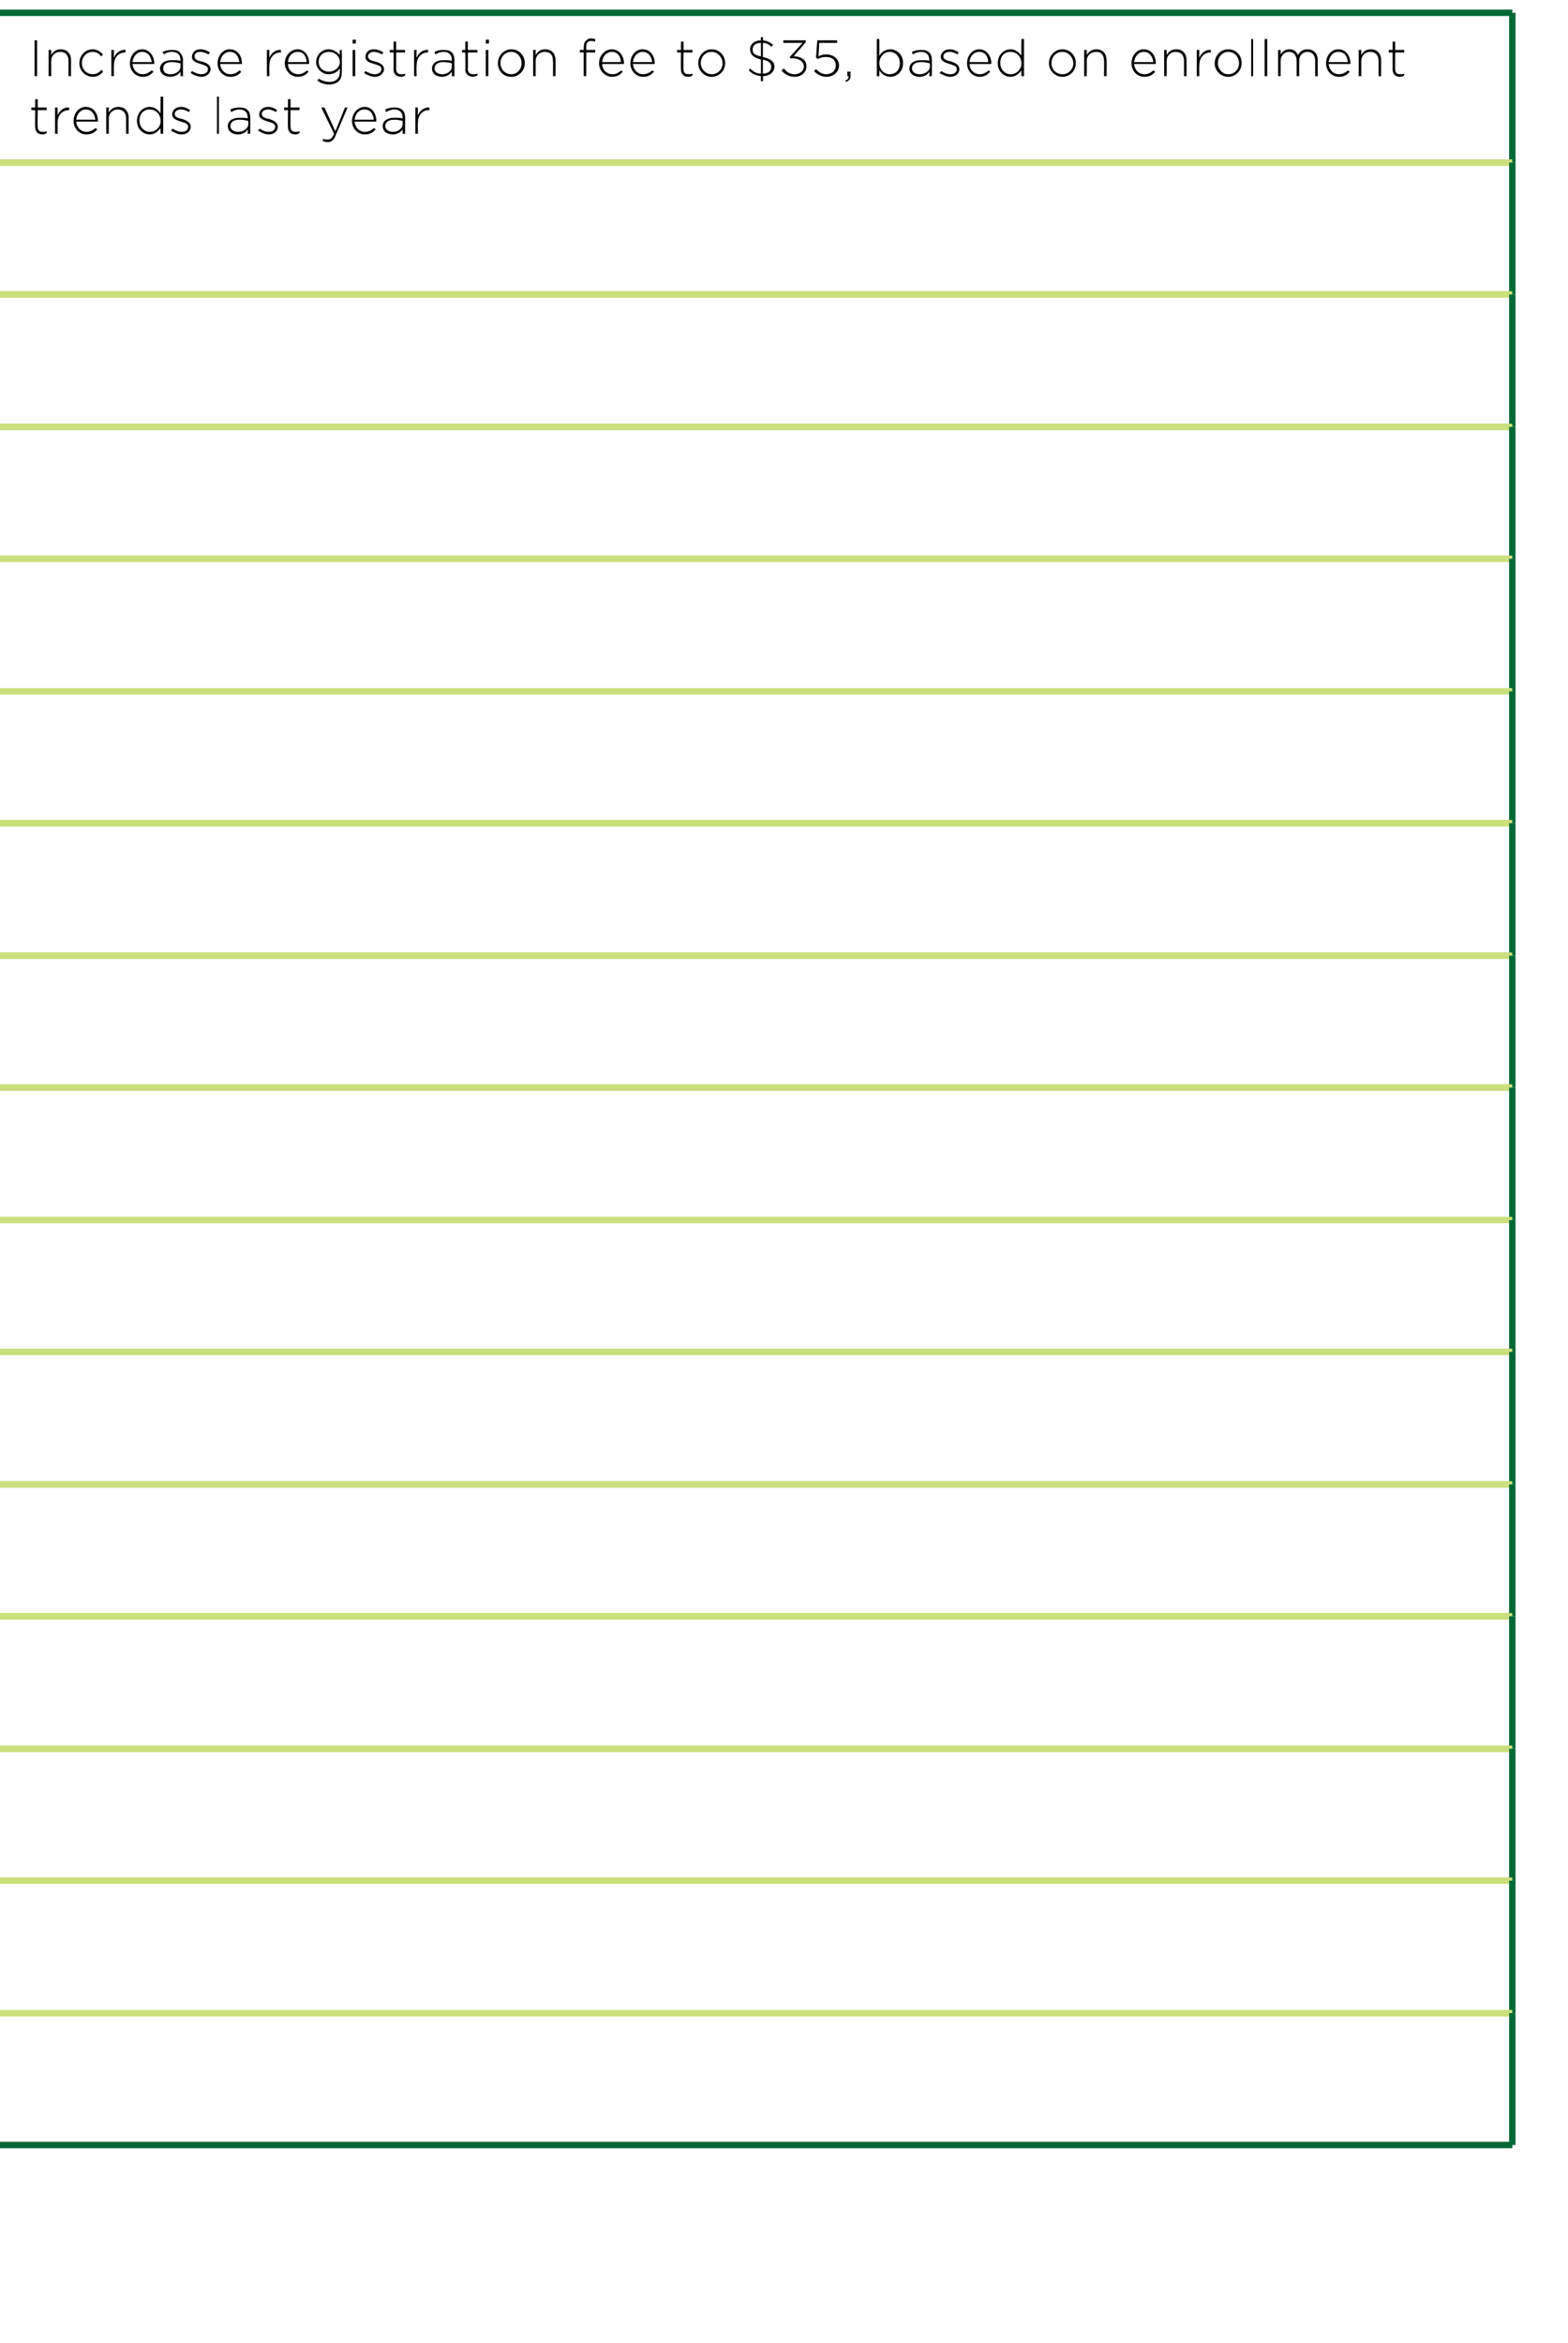 <?xml version="1.0" standalone="no"?><!DOCTYPE svg PUBLIC "-//W3C//DTD SVG 1.1//EN" "http://www.w3.org/Graphics/SVG/1.1/DTD/svg11.dtd"><svg xmlns="http://www.w3.org/2000/svg" version="1.1" width="245px" height="366px" viewBox="0 -1 245 366" style="top:-1px"><desc>Increase registration fee to 35, based on enrollment trends last year ,,,,,,,,,,,,,,,</desc><defs/><g class="svg-tables"><g class="svg-table-background"><line x1="-1" y1="24.4" x2="236.3" y2="24.4" stroke="#cbdf7d" stroke-width="1"/><line x1="-1" y1="1" x2="236.3" y2="1" stroke="#006836" stroke-width="1"/><line x1="-1" y1="1" x2="-1" y2="24.4" stroke="#006836" stroke-width="1"/><line x1="236.3" y1="1" x2="236.3" y2="24.4" stroke="#006836" stroke-width="1"/><line x1="-1" y1="45" x2="236.3" y2="45" stroke="#cbdf7d" stroke-width="1"/><line x1="-1" y1="24.4" x2="236.3" y2="24.4" stroke="#cbdf7d" stroke-width="1"/><line x1="-1" y1="24.4" x2="-1" y2="45" stroke="#006836" stroke-width="1"/><line x1="236.3" y1="24.4" x2="236.3" y2="45" stroke="#006836" stroke-width="1"/><line x1="-1" y1="65.7" x2="236.3" y2="65.7" stroke="#cbdf7d" stroke-width="1"/><line x1="-1" y1="45" x2="236.3" y2="45" stroke="#cbdf7d" stroke-width="1"/><line x1="-1" y1="45" x2="-1" y2="65.7" stroke="#006836" stroke-width="1"/><line x1="236.3" y1="45" x2="236.3" y2="65.7" stroke="#006836" stroke-width="1"/><line x1="-1" y1="86.3" x2="236.3" y2="86.3" stroke="#cbdf7d" stroke-width="1"/><line x1="-1" y1="65.7" x2="236.3" y2="65.7" stroke="#cbdf7d" stroke-width="1"/><line x1="-1" y1="65.7" x2="-1" y2="86.3" stroke="#006836" stroke-width="1"/><line x1="236.3" y1="65.7" x2="236.3" y2="86.3" stroke="#006836" stroke-width="1"/><line x1="-1" y1="107" x2="236.3" y2="107" stroke="#cbdf7d" stroke-width="1"/><line x1="-1" y1="86.3" x2="236.3" y2="86.3" stroke="#cbdf7d" stroke-width="1"/><line x1="-1" y1="86.3" x2="-1" y2="107" stroke="#006836" stroke-width="1"/><line x1="236.3" y1="86.3" x2="236.3" y2="107" stroke="#006836" stroke-width="1"/><line x1="-1" y1="127.6" x2="236.3" y2="127.6" stroke="#cbdf7d" stroke-width="1"/><line x1="-1" y1="107" x2="236.3" y2="107" stroke="#cbdf7d" stroke-width="1"/><line x1="-1" y1="107" x2="-1" y2="127.6" stroke="#006836" stroke-width="1"/><line x1="236.3" y1="107" x2="236.3" y2="127.6" stroke="#006836" stroke-width="1"/><line x1="-1" y1="148.3" x2="236.3" y2="148.3" stroke="#cbdf7d" stroke-width="1"/><line x1="-1" y1="127.6" x2="236.3" y2="127.6" stroke="#cbdf7d" stroke-width="1"/><line x1="-1" y1="127.6" x2="-1" y2="148.3" stroke="#006836" stroke-width="1"/><line x1="236.3" y1="127.6" x2="236.3" y2="148.3" stroke="#006836" stroke-width="1"/><line x1="-1" y1="168.9" x2="236.3" y2="168.9" stroke="#cbdf7d" stroke-width="1"/><line x1="-1" y1="148.3" x2="236.3" y2="148.3" stroke="#cbdf7d" stroke-width="1"/><line x1="-1" y1="148.3" x2="-1" y2="168.9" stroke="#006836" stroke-width="1"/><line x1="236.3" y1="148.3" x2="236.3" y2="168.9" stroke="#006836" stroke-width="1"/><line x1="-1" y1="189.6" x2="236.3" y2="189.6" stroke="#cbdf7d" stroke-width="1"/><line x1="-1" y1="168.9" x2="236.3" y2="168.9" stroke="#cbdf7d" stroke-width="1"/><line x1="-1" y1="168.9" x2="-1" y2="189.6" stroke="#006836" stroke-width="1"/><line x1="236.3" y1="168.9" x2="236.3" y2="189.6" stroke="#006836" stroke-width="1"/><line x1="-1" y1="210.2" x2="236.3" y2="210.2" stroke="#cbdf7d" stroke-width="1"/><line x1="-1" y1="189.6" x2="236.3" y2="189.6" stroke="#cbdf7d" stroke-width="1"/><line x1="-1" y1="189.6" x2="-1" y2="210.2" stroke="#006836" stroke-width="1"/><line x1="236.3" y1="189.6" x2="236.3" y2="210.2" stroke="#006836" stroke-width="1"/><line x1="-1" y1="230.9" x2="236.3" y2="230.9" stroke="#cbdf7d" stroke-width="1"/><line x1="-1" y1="210.2" x2="236.3" y2="210.2" stroke="#cbdf7d" stroke-width="1"/><line x1="-1" y1="210.2" x2="-1" y2="230.9" stroke="#006836" stroke-width="1"/><line x1="236.3" y1="210.2" x2="236.3" y2="230.9" stroke="#006836" stroke-width="1"/><line x1="-1" y1="251.5" x2="236.3" y2="251.5" stroke="#cbdf7d" stroke-width="1"/><line x1="-1" y1="230.9" x2="236.3" y2="230.9" stroke="#cbdf7d" stroke-width="1"/><line x1="-1" y1="230.9" x2="-1" y2="251.5" stroke="#006836" stroke-width="1"/><line x1="236.3" y1="230.9" x2="236.3" y2="251.5" stroke="#006836" stroke-width="1"/><line x1="-1" y1="272.2" x2="236.3" y2="272.2" stroke="#cbdf7d" stroke-width="1"/><line x1="-1" y1="251.5" x2="236.3" y2="251.5" stroke="#cbdf7d" stroke-width="1"/><line x1="-1" y1="251.5" x2="-1" y2="272.2" stroke="#006836" stroke-width="1"/><line x1="236.3" y1="251.5" x2="236.3" y2="272.2" stroke="#006836" stroke-width="1"/><line x1="-1" y1="292.8" x2="236.3" y2="292.8" stroke="#cbdf7d" stroke-width="1"/><line x1="-1" y1="272.2" x2="236.3" y2="272.2" stroke="#cbdf7d" stroke-width="1"/><line x1="-1" y1="272.2" x2="-1" y2="292.8" stroke="#006836" stroke-width="1"/><line x1="236.3" y1="272.2" x2="236.3" y2="292.8" stroke="#006836" stroke-width="1"/><line x1="-1" y1="313.5" x2="236.3" y2="313.5" stroke="#cbdf7d" stroke-width="1"/><line x1="-1" y1="292.8" x2="236.3" y2="292.8" stroke="#cbdf7d" stroke-width="1"/><line x1="-1" y1="292.8" x2="-1" y2="313.5" stroke="#006836" stroke-width="1"/><line x1="236.3" y1="292.8" x2="236.3" y2="313.5" stroke="#006836" stroke-width="1"/><line x1="-1" y1="334.1" x2="236.3" y2="334.1" stroke="#006836" stroke-width="1"/><line x1="-1" y1="313.5" x2="236.3" y2="313.5" stroke="#cbdf7d" stroke-width="1"/><line x1="-1" y1="313.5" x2="-1" y2="334.1" stroke="#006836" stroke-width="1"/><line x1="236.3" y1="313.5" x2="236.3" y2="334.1" stroke="#006836" stroke-width="1"/></g></g><g id="Polygon50033"><path d="m5.5 18.9c-.04-.05 0-2.7 0-2.7h-.6v-.4h.6v-1.3h.4v1.3h1.4v.4H5.9s-.05 2.61 0 2.6c0 .6.3.8.8.8c.2 0 .3 0 .6-.1v.3c-.2.1-.4.2-.7.2c-.6 0-1.1-.4-1.1-1.1zm3.1-3.1h.4v1.2c.3-.7 1-1.3 1.8-1.2v.4s-.04-.01 0 0c-1 0-1.8.7-1.8 2v1.7h-.4v-4.1zm2.9 2.1c0-1.2.8-2.2 1.9-2.2c1.2 0 1.9 1 1.9 2.2v.1h-3.4c.1 1 .8 1.6 1.6 1.6c.6 0 1.1-.3 1.4-.6l.3.2c-.4.5-.9.8-1.7.8c-1.1 0-2-.9-2-2.1zm3.4-.2c-.1-.9-.6-1.6-1.5-1.6c-.8 0-1.4.7-1.5 1.6h3zm1.7-1.9h.4v.8c.3-.5.7-.9 1.5-.9c1 0 1.6.7 1.6 1.7c-.01 0 0 2.5 0 2.5h-.4v-2.4c0-.9-.5-1.4-1.3-1.4c-.8 0-1.4.6-1.4 1.4v2.4h-.4v-4.1zm4.8 2.1c0-1.4 1-2.2 2-2.2c.8 0 1.3.5 1.7 1c-.04 0 0-2.6 0-2.6h.4v5.8h-.4s-.04-.91 0-.9c-.4.5-.9 1-1.7 1c-1 0-2-.8-2-2.1zm3.7 0c0-1.1-.8-1.8-1.7-1.8c-.9 0-1.6.6-1.6 1.7v.1c0 1 .8 1.7 1.6 1.7c.9 0 1.7-.7 1.7-1.7zm1.6 1.5l.3-.3c.4.3.9.5 1.4.5c.6 0 1-.3 1-.8c0-.5-.5-.6-1.1-.8c-.6-.2-1.4-.4-1.4-1.1c0-.7.6-1.2 1.4-1.2c.5 0 1 .2 1.4.5l-.2.3c-.3-.2-.8-.4-1.2-.4c-.6 0-1 .3-1 .7c0 .5.6.7 1.2.8c.6.2 1.3.5 1.3 1.2c0 .7-.6 1.2-1.4 1.2c-.6 0-1.2-.3-1.7-.6zm7.2-5.3h.3v5.8h-.3v-5.8zm1.7 4.6c0-.8.7-1.3 1.8-1.3c.6 0 1 0 1.3.1v-.1c0-.9-.5-1.3-1.3-1.3c-.5 0-.9.2-1.3.4l-.1-.4c.4-.2.9-.3 1.4-.3c.6 0 1 .1 1.3.4c.3.3.4.7.4 1.2c.03-.04 0 2.5 0 2.5h-.4s.05-.68 0-.7c-.2.4-.7.8-1.5.8c-.8 0-1.6-.4-1.6-1.3zm3.2-.3v-.5c-.4-.1-.8-.2-1.4-.2c-.9 0-1.4.4-1.4 1c0 .6.6.9 1.2.9c.8 0 1.6-.5 1.6-1.2zm1.5 1l.3-.3c.4.3.9.5 1.4.5c.6 0 1-.3 1-.8c0-.5-.5-.6-1.1-.8c-.6-.2-1.4-.4-1.4-1.1c0-.7.6-1.2 1.4-1.2c.5 0 1 .2 1.4.5l-.2.3c-.3-.2-.8-.4-1.2-.4c-.6 0-1 .3-1 .7c0 .5.6.7 1.2.8c.6.2 1.3.5 1.3 1.2c0 .7-.6 1.2-1.4 1.2c-.6 0-1.2-.3-1.7-.6zm4.7-.5c-.03-.05 0-2.7 0-2.7h-.6v-.4h.6v-1.3h.4v1.3h1.4v.4h-1.4s-.04 2.61 0 2.6c0 .6.3.8.8.8c.2 0 .3 0 .6-.1v.3c-.2.1-.4.2-.7.2c-.6 0-1.1-.4-1.1-1.1zm5.4 2.1l.1-.3c.2.1.4.1.7.1c.4 0 .7-.2 1-.9l-2-4.1h.5l1.7 3.7l1.5-3.7h.4s-1.77 4.24-1.8 4.2c-.3.9-.7 1.2-1.3 1.2c-.3 0-.6-.1-.8-.2zm4.6-3.1c0-1.2.9-2.2 2-2.2c1.1 0 1.8 1 1.8 2.2v.1h-3.4c.1 1 .8 1.6 1.6 1.6c.7 0 1.1-.3 1.4-.6l.3.2c-.4.5-.9.8-1.7.8c-1.1 0-2-.9-2-2.1zm3.4-.2c-.1-.9-.5-1.6-1.5-1.6c-.8 0-1.4.7-1.5 1.6h3zm1.4 1c0-.8.7-1.3 1.8-1.3c.5 0 .9 0 1.3.1v-.1c0-.9-.5-1.3-1.3-1.3c-.5 0-.9.2-1.3.4l-.1-.4c.4-.2.9-.3 1.4-.3c.6 0 1 .1 1.3.4c.3.3.4.7.4 1.2c.01-.04 0 2.5 0 2.5h-.4s.03-.68 0-.7c-.2.4-.8.8-1.5.8c-.8 0-1.6-.4-1.6-1.3zm3.1-.3v-.5c-.3-.1-.8-.2-1.3-.2c-.9 0-1.4.4-1.4 1c0 .6.6.9 1.2.9c.8 0 1.5-.5 1.5-1.2zm2-2.6h.4s-.03 1.18 0 1.2c.3-.7 1-1.3 1.8-1.2c-.02-.04 0 .4 0 .4h-.1c-.9 0-1.7.7-1.7 2c-.03.03 0 1.7 0 1.7h-.4v-4.1z" stroke="none" fill="#000"/></g><g id="Polygon50032"><path d="m5.4 5.3h.4v5.6h-.4V5.3zm2.2 1.5h.4v.8c.3-.5.7-.9 1.5-.9c1 0 1.6.7 1.6 1.7c-.01 0 0 2.5 0 2.5h-.4V8.5c0-.9-.5-1.4-1.3-1.4c-.8 0-1.4.6-1.4 1.4v2.4h-.4V6.8zm4.8 2.1c0-1.2.9-2.2 2.1-2.2c.7 0 1.2.4 1.6.8l-.3.3c-.3-.4-.7-.7-1.3-.7c-1 0-1.7.8-1.7 1.7v.1c0 .9.7 1.7 1.7 1.7c.6 0 1-.3 1.4-.7l.2.3c-.4.5-.9.8-1.6.8c-1.2 0-2.1-1-2.1-2.1zm5-2.1h.4s-.02 1.18 0 1.2c.3-.7 1-1.3 1.8-1.2v.4h-.1c-.9 0-1.7.7-1.7 2c-.02.03 0 1.7 0 1.7h-.4V6.8zm2.9 2.1c0-1.2.8-2.2 1.9-2.2c1.1 0 1.9 1 1.9 2.2v.1h-3.4c.1 1 .8 1.6 1.6 1.6c.6 0 1-.3 1.4-.6l.3.2c-.5.5-.9.8-1.7.8c-1.1 0-2-.9-2-2.1zm3.4-.2c-.1-.9-.6-1.6-1.5-1.6c-.8 0-1.4.7-1.5 1.6h3zm1.3 1c0-.8.8-1.3 1.8-1.3c.6 0 1 0 1.4.1v-.1c0-.9-.5-1.3-1.4-1.3c-.5 0-.9.2-1.2.4l-.2-.4c.5-.2.9-.3 1.5-.3c.5 0 1 .1 1.2.4c.3.3.5.7.5 1.2c-.04-.04 0 2.5 0 2.5h-.4s-.02-.68 0-.7c-.3.4-.8.8-1.6.8c-.7 0-1.6-.4-1.6-1.3zm3.2-.3v-.5c-.4-.1-.8-.2-1.4-.2c-.9 0-1.3.4-1.3 1c0 .6.5.9 1.1.9c.9 0 1.6-.5 1.6-1.2zm1.6 1l.2-.3c.5.3 1 .5 1.5.5c.5 0 1-.3 1-.8c0-.5-.6-.6-1.1-.8c-.7-.2-1.4-.4-1.4-1.1c0-.7.5-1.2 1.3-1.2c.5 0 1.1.2 1.5.5l-.2.3c-.4-.2-.9-.4-1.3-.4c-.6 0-.9.3-.9.7c0 .5.5.7 1.1.8c.7.2 1.4.5 1.4 1.2c0 .7-.7 1.2-1.4 1.2c-.6 0-1.3-.3-1.7-.6zM34 8.9c0-1.2.8-2.2 1.9-2.2c1.2 0 1.9 1 1.9 2.2v.1h-3.4c.1 1 .8 1.6 1.6 1.6c.6 0 1.1-.3 1.4-.6l.3.2c-.4.5-.9.8-1.7.8c-1.1 0-2-.9-2-2.1zm3.4-.2c-.1-.9-.6-1.6-1.5-1.6c-.8 0-1.4.7-1.5 1.6h3zm4.3-1.9h.4s-.05 1.18 0 1.2c.3-.7 1-1.3 1.8-1.2c-.04-.04 0 .4 0 .4h-.1c-.9 0-1.7.7-1.7 2c-.05.03 0 1.7 0 1.7h-.4V6.8zm2.8 2.1c0-1.2.9-2.2 2-2.2c1.1 0 1.8 1 1.8 2.2v.1H45c0 1 .8 1.6 1.6 1.6c.6 0 1-.3 1.4-.6l.2.2c-.4.5-.9.8-1.7.8c-1 0-2-.9-2-2.1zm3.4-.2c0-.9-.5-1.6-1.4-1.6c-.8 0-1.5.7-1.5 1.6h2.9zm1.7 2.9l.2-.3c.5.3 1.1.5 1.7.5c.9 0 1.6-.5 1.6-1.6v-.5c-.4.5-.9.9-1.8.9c-.9 0-1.9-.8-1.9-1.9c0-1.2 1-2 1.9-2c.9 0 1.4.5 1.8.9c-.05.04 0-.8 0-.8h.3s.04 3.47 0 3.5c0 .6-.1 1-.5 1.4c-.3.3-.9.5-1.5.5c-.6 0-1.3-.2-1.8-.6zm3.5-2.9c0-1-.9-1.6-1.7-1.6c-.9 0-1.6.6-1.6 1.5v.1c0 .9.7 1.5 1.6 1.5c.8 0 1.7-.6 1.7-1.5zm2-3.5h.5v.6h-.5v-.6zm0 1.6h.4v4.1h-.4V6.8zm1.8 3.6l.2-.3c.5.3 1 .5 1.5.5c.5 0 1-.3 1-.8c0-.5-.5-.6-1.1-.8c-.7-.2-1.4-.4-1.4-1.1c0-.7.5-1.2 1.3-1.2c.5 0 1.1.2 1.5.5l-.2.3c-.4-.2-.8-.4-1.3-.4c-.5 0-.9.3-.9.7c0 .5.5.7 1.1.8c.7.2 1.4.5 1.4 1.2c0 .7-.7 1.2-1.4 1.2c-.6 0-1.3-.3-1.7-.6zm4.6-.5c.02-.05 0-2.7 0-2.7h-.6v-.4h.6V5.5h.4v1.3h1.4v.4h-1.4v2.6c0 .6.4.8.8.8c.2 0 .4 0 .6-.1v.3c-.2.1-.4.2-.6.2c-.7 0-1.2-.4-1.2-1.1zm3.2-3.1h.4s-.05 1.18 0 1.2c.3-.7 1-1.3 1.8-1.2c-.04-.04 0 .4 0 .4h-.1c-.9 0-1.7.7-1.7 2c-.05.03 0 1.7 0 1.7h-.4V6.8zm2.8 2.9c0-.8.7-1.3 1.8-1.3c.5 0 .9 0 1.3.1v-.1c0-.9-.5-1.3-1.3-1.3c-.5 0-.9.2-1.3.4l-.1-.4c.4-.2.8-.3 1.4-.3c.6 0 1 .1 1.3.4c.3.3.4.7.4 1.2v2.5h-.4s.02-.68 0-.7c-.3.4-.8.8-1.5.8c-.8 0-1.6-.4-1.6-1.3zm3.1-.3v-.5c-.3-.1-.8-.2-1.4-.2c-.8 0-1.3.4-1.3 1c0 .6.6.9 1.2.9c.8 0 1.5-.5 1.5-1.2zm2.1.5c.05-.05 0-2.7 0-2.7h-.5v-.4h.5V5.5h.4v1.3h1.5v.4h-1.5s.04 2.61 0 2.6c0 .6.4.8.9.8c.2 0 .3 0 .6-.1v.3c-.3.1-.5.2-.7.2c-.6 0-1.2-.4-1.2-1.1zm3.2-4.7h.5v.6h-.5v-.6zm0 1.6h.4v4.1h-.4V6.8zm1.9 2.1c0-1.2.9-2.2 2.1-2.2c1.2 0 2.1 1 2.1 2.1v.1c0 1.1-.9 2.1-2.1 2.1c-1.3 0-2.1-1-2.1-2.1zm3.7 0c0-1-.7-1.8-1.6-1.8c-1 0-1.7.8-1.7 1.7v.1c0 .9.7 1.7 1.7 1.7c.9 0 1.6-.8 1.6-1.7zm1.8-2.1h.4v.8c.3-.5.7-.9 1.5-.9c1 0 1.6.7 1.6 1.7c.02 0 0 2.5 0 2.5h-.4s.03-2.42 0-2.4c0-.9-.4-1.4-1.3-1.4c-.8 0-1.4.6-1.4 1.4v2.4h-.4V6.8zm7.9.4h-.6v-.4h.6v-.4c0-.4.1-.8.3-1c.3-.3.5-.4.9-.4c.3 0 .4.1.6.1v.4c-.2-.1-.4-.1-.6-.1c-.6 0-.8.3-.8 1c-.02.03 0 .4 0 .4h1.4v.4h-1.4v3.7h-.4V7.2zm2.4 1.7c0-1.2.9-2.2 2-2.2c1.1 0 1.9 1 1.9 2.2c0 0 0 .1-.1.1h-3.3c0 1 .8 1.6 1.6 1.6c.6 0 1-.3 1.4-.6l.2.2c-.4.5-.9.8-1.7.8c-1 0-2-.9-2-2.1zm3.4-.2c0-.9-.5-1.6-1.4-1.6c-.8 0-1.5.7-1.5 1.6h2.9zm1.5.2c0-1.2.8-2.2 1.9-2.2c1.2 0 1.9 1 1.9 2.2v.1h-3.4c.1 1 .8 1.6 1.6 1.6c.6 0 1.1-.3 1.4-.6l.3.2c-.5.5-.9.8-1.7.8c-1.1 0-2-.9-2-2.1zm3.4-.2c-.1-.9-.6-1.6-1.5-1.6c-.8 0-1.4.7-1.5 1.6h3zm4.5 1.2c-.04-.05 0-2.7 0-2.7h-.6v-.4h.6V5.5h.4v1.3h1.4v.4h-1.4s-.05 2.61 0 2.6c0 .6.3.8.8.8c.2 0 .3 0 .6-.1v.3c-.2.1-.4.2-.7.2c-.6 0-1.1-.4-1.1-1.1zm2.7-1c0-1.2.9-2.2 2.1-2.2c1.2 0 2.1 1 2.1 2.1v.1c0 1.1-.9 2.1-2.1 2.1c-1.2 0-2.1-1-2.1-2.1zm3.8 0c0-1-.8-1.8-1.7-1.8c-1 0-1.7.8-1.7 1.7v.1c0 .9.8 1.7 1.7 1.7c1 0 1.7-.8 1.7-1.7zm6 2c-.8-.1-1.4-.4-1.9-.9l.2-.3c.5.5 1 .8 1.7.8V8.3c-1.2-.3-1.7-.8-1.7-1.6c0-.8.7-1.4 1.7-1.4c-.04 0 0-.5 0-.5h.3s.04.52 0 .5c.7.1 1.1.3 1.6.7l-.3.3c-.4-.4-.8-.6-1.3-.6v2.2c1.2.3 1.8.7 1.8 1.5c0 .9-.8 1.5-1.8 1.5c.04 0 0 .8 0 .8h-.3s-.04-.81 0-.8zm.3-2.6v2.2c.8 0 1.3-.4 1.3-1c0-.6-.2-.9-1.3-1.2zm-.3-.5V5.7c-.8 0-1.3.4-1.3 1c0 .6.2.9 1.3 1.1zm3.2 2.2l.4-.3c.4.6 1 .9 1.7.9c.7 0 1.4-.5 1.4-1.2c0-.8-.8-1.3-1.8-1.3c.04.05-.3 0-.3 0l-.1-.2l2-2.2h-3v-.4h3.5v.3L124 7.8c1.1 0 2 .5 2 1.5v.1c0 .9-.8 1.6-1.8 1.6c-.9 0-1.6-.4-2.1-1zm5.1.1l.3-.3c.5.5 1 .8 1.6.8c.9 0 1.5-.6 1.5-1.4c0-.8-.6-1.3-1.5-1.3c-.5 0-.9.1-1.3.3l-.3-.2l.2-2.7h3.1v.4H128l-.1 2.1c.4-.2.7-.3 1.2-.3c1.1 0 2 .7 2 1.7c0 1.1-.9 1.8-2 1.8c-.7 0-1.5-.4-1.9-.9zm4.9 1.5c.4-.2.5-.4.5-.7h-.2v-.7h.5s-.02.61 0 .6c0 .5-.2.8-.7 1l-.1-.2zm5.3-1.6c-.01.02 0 .9 0 .9h-.4V5.1h.4v2.6c.3-.5.9-1 1.7-1c1 0 2 .8 2 2.1v.1c0 1.3-1 2.1-2 2.1c-.8 0-1.4-.5-1.7-1zm3.2-1.1c0-1.1-.7-1.8-1.6-1.8c-.8 0-1.6.7-1.6 1.8c0 1 .8 1.7 1.6 1.7c.9 0 1.6-.6 1.6-1.7zm1.5.8c0-.8.7-1.3 1.8-1.3c.6 0 1 0 1.3.1v-.1c0-.9-.5-1.3-1.3-1.3c-.5 0-.9.2-1.3.4l-.1-.4c.4-.2.9-.3 1.4-.3c.6 0 1 .1 1.3.4c.3.3.4.7.4 1.2c.03-.04 0 2.5 0 2.5h-.4s.04-.68 0-.7c-.2.4-.7.8-1.5.8c-.8 0-1.6-.4-1.6-1.3zm3.2-.3v-.5c-.4-.1-.8-.2-1.4-.2c-.9 0-1.4.4-1.4 1c0 .6.6.9 1.2.9c.8 0 1.6-.5 1.6-1.2zm1.5 1l.3-.3c.4.3.9.5 1.4.5c.6 0 1-.3 1-.8c0-.5-.5-.6-1.1-.8c-.6-.2-1.4-.4-1.4-1.1c0-.7.6-1.2 1.4-1.2c.5 0 1 .2 1.4.5l-.2.3c-.3-.2-.8-.4-1.2-.4c-.6 0-1 .3-1 .7c0 .5.6.7 1.2.8c.6.2 1.3.5 1.3 1.2c0 .7-.6 1.2-1.4 1.2c-.6 0-1.2-.3-1.7-.6zm4.3-1.5c0-1.2.8-2.2 1.9-2.2c1.1 0 1.9 1 1.9 2.2c0 0 0 .1-.1.1h-3.3c0 1 .8 1.6 1.6 1.6c.6 0 1-.3 1.4-.6l.2.2c-.4.5-.9.8-1.6.8c-1.1 0-2-.9-2-2.1zm3.3-.2c0-.9-.5-1.6-1.4-1.6c-.8 0-1.5.7-1.5 1.6h2.9zm1.5.2c0-1.4 1-2.2 2-2.2c.8 0 1.3.5 1.7 1c-.04 0 0-2.6 0-2.6h.4v5.8h-.4s-.04-.91 0-.9c-.4.5-.9 1-1.7 1c-1 0-2-.8-2-2.1zm3.7 0c0-1.1-.8-1.8-1.7-1.8c-.9 0-1.6.6-1.6 1.7v.1c0 1 .8 1.7 1.6 1.7c.9 0 1.7-.7 1.7-1.7zm4.3 0c0-1.2.9-2.2 2.1-2.2c1.2 0 2.1 1 2.1 2.1v.1c0 1.1-.9 2.1-2.1 2.1c-1.2 0-2.1-1-2.1-2.1zm3.8 0c0-1-.8-1.8-1.7-1.8c-1 0-1.7.8-1.7 1.7v.1c0 .9.7 1.7 1.7 1.7c1 0 1.7-.8 1.7-1.7zm1.7-2.1h.4s.03.78 0 .8c.3-.5.8-.9 1.5-.9c1 0 1.6.7 1.6 1.7c.04 0 0 2.5 0 2.5h-.4s.05-2.42 0-2.4c0-.9-.4-1.4-1.2-1.4c-.9 0-1.5.6-1.5 1.4c.03.04 0 2.4 0 2.4h-.4V6.8zm7.4 2.1c0-1.2.8-2.2 1.9-2.2c1.2 0 1.9 1 1.9 2.2v.1h-3.4c.1 1 .8 1.6 1.6 1.6c.6 0 1.1-.3 1.4-.6l.3.2c-.4.5-.9.8-1.7.8c-1.1 0-2-.9-2-2.1zm3.4-.2c-.1-.9-.6-1.6-1.5-1.6c-.8 0-1.4.7-1.5 1.6h3zm1.7-1.9h.4v.8c.3-.5.7-.9 1.5-.9c1 0 1.6.7 1.6 1.7c-.01 0 0 2.5 0 2.5h-.4V8.5c0-.9-.5-1.4-1.3-1.4c-.8 0-1.4.6-1.4 1.4v2.4h-.4V6.8zm5.1 0h.4s-.05 1.18 0 1.2c.3-.7 1-1.3 1.8-1.2c-.04-.04 0 .4 0 .4h-.1c-.9 0-1.7.7-1.7 2c-.05.03 0 1.7 0 1.7h-.4V6.8zm2.8 2.1c0-1.2.9-2.2 2.1-2.2c1.3 0 2.1 1 2.1 2.1v.1c0 1.1-.9 2.1-2.1 2.1c-1.2 0-2.1-1-2.1-2.1zm3.8 0c0-1-.7-1.8-1.7-1.8c-.9 0-1.6.8-1.6 1.7v.1c0 .9.7 1.7 1.6 1.7c1 0 1.7-.8 1.7-1.7zm1.9-3.8h.3v5.8h-.3V5.1zm2.1 0h.4v5.8h-.4V5.1zm2.1 1.7h.4v.7c.3-.4.6-.8 1.4-.8c.7 0 1.1.4 1.3.9c.3-.5.7-.9 1.5-.9c1 0 1.6.7 1.6 1.7c-.03.03 0 2.5 0 2.5h-.4s-.02-2.42 0-2.4c0-.9-.5-1.4-1.2-1.4c-.7 0-1.3.5-1.3 1.4v2.4h-.4V8.5c0-.9-.5-1.4-1.2-1.4c-.7 0-1.3.6-1.3 1.4v2.4h-.4V6.8zm7.5 2.1c0-1.2.8-2.2 1.9-2.2c1.2 0 1.9 1 1.9 2.2v.1h-3.4c.1 1 .8 1.6 1.6 1.6c.6 0 1.1-.3 1.4-.6l.3.2c-.4.5-.9.8-1.7.8c-1.1 0-2-.9-2-2.1zm3.4-.2c-.1-.9-.5-1.6-1.5-1.6c-.8 0-1.4.7-1.5 1.6h3zm1.7-1.9h.4v.8c.3-.5.7-.9 1.5-.9c1 0 1.6.7 1.6 1.7v2.5h-.4V8.5c0-.9-.5-1.4-1.3-1.4c-.8 0-1.4.6-1.4 1.4v2.4h-.4V6.8zm5.3 3.1V7.2h-.6v-.4h.6V5.5h.4v1.3h1.4v.4H218s-.02 2.61 0 2.6c0 .6.3.8.8.8c.2 0 .4 0 .6-.1v.3c-.2.1-.4.2-.7.2c-.6 0-1.1-.4-1.1-1.1z" stroke="none" fill="#000"/></g></svg>